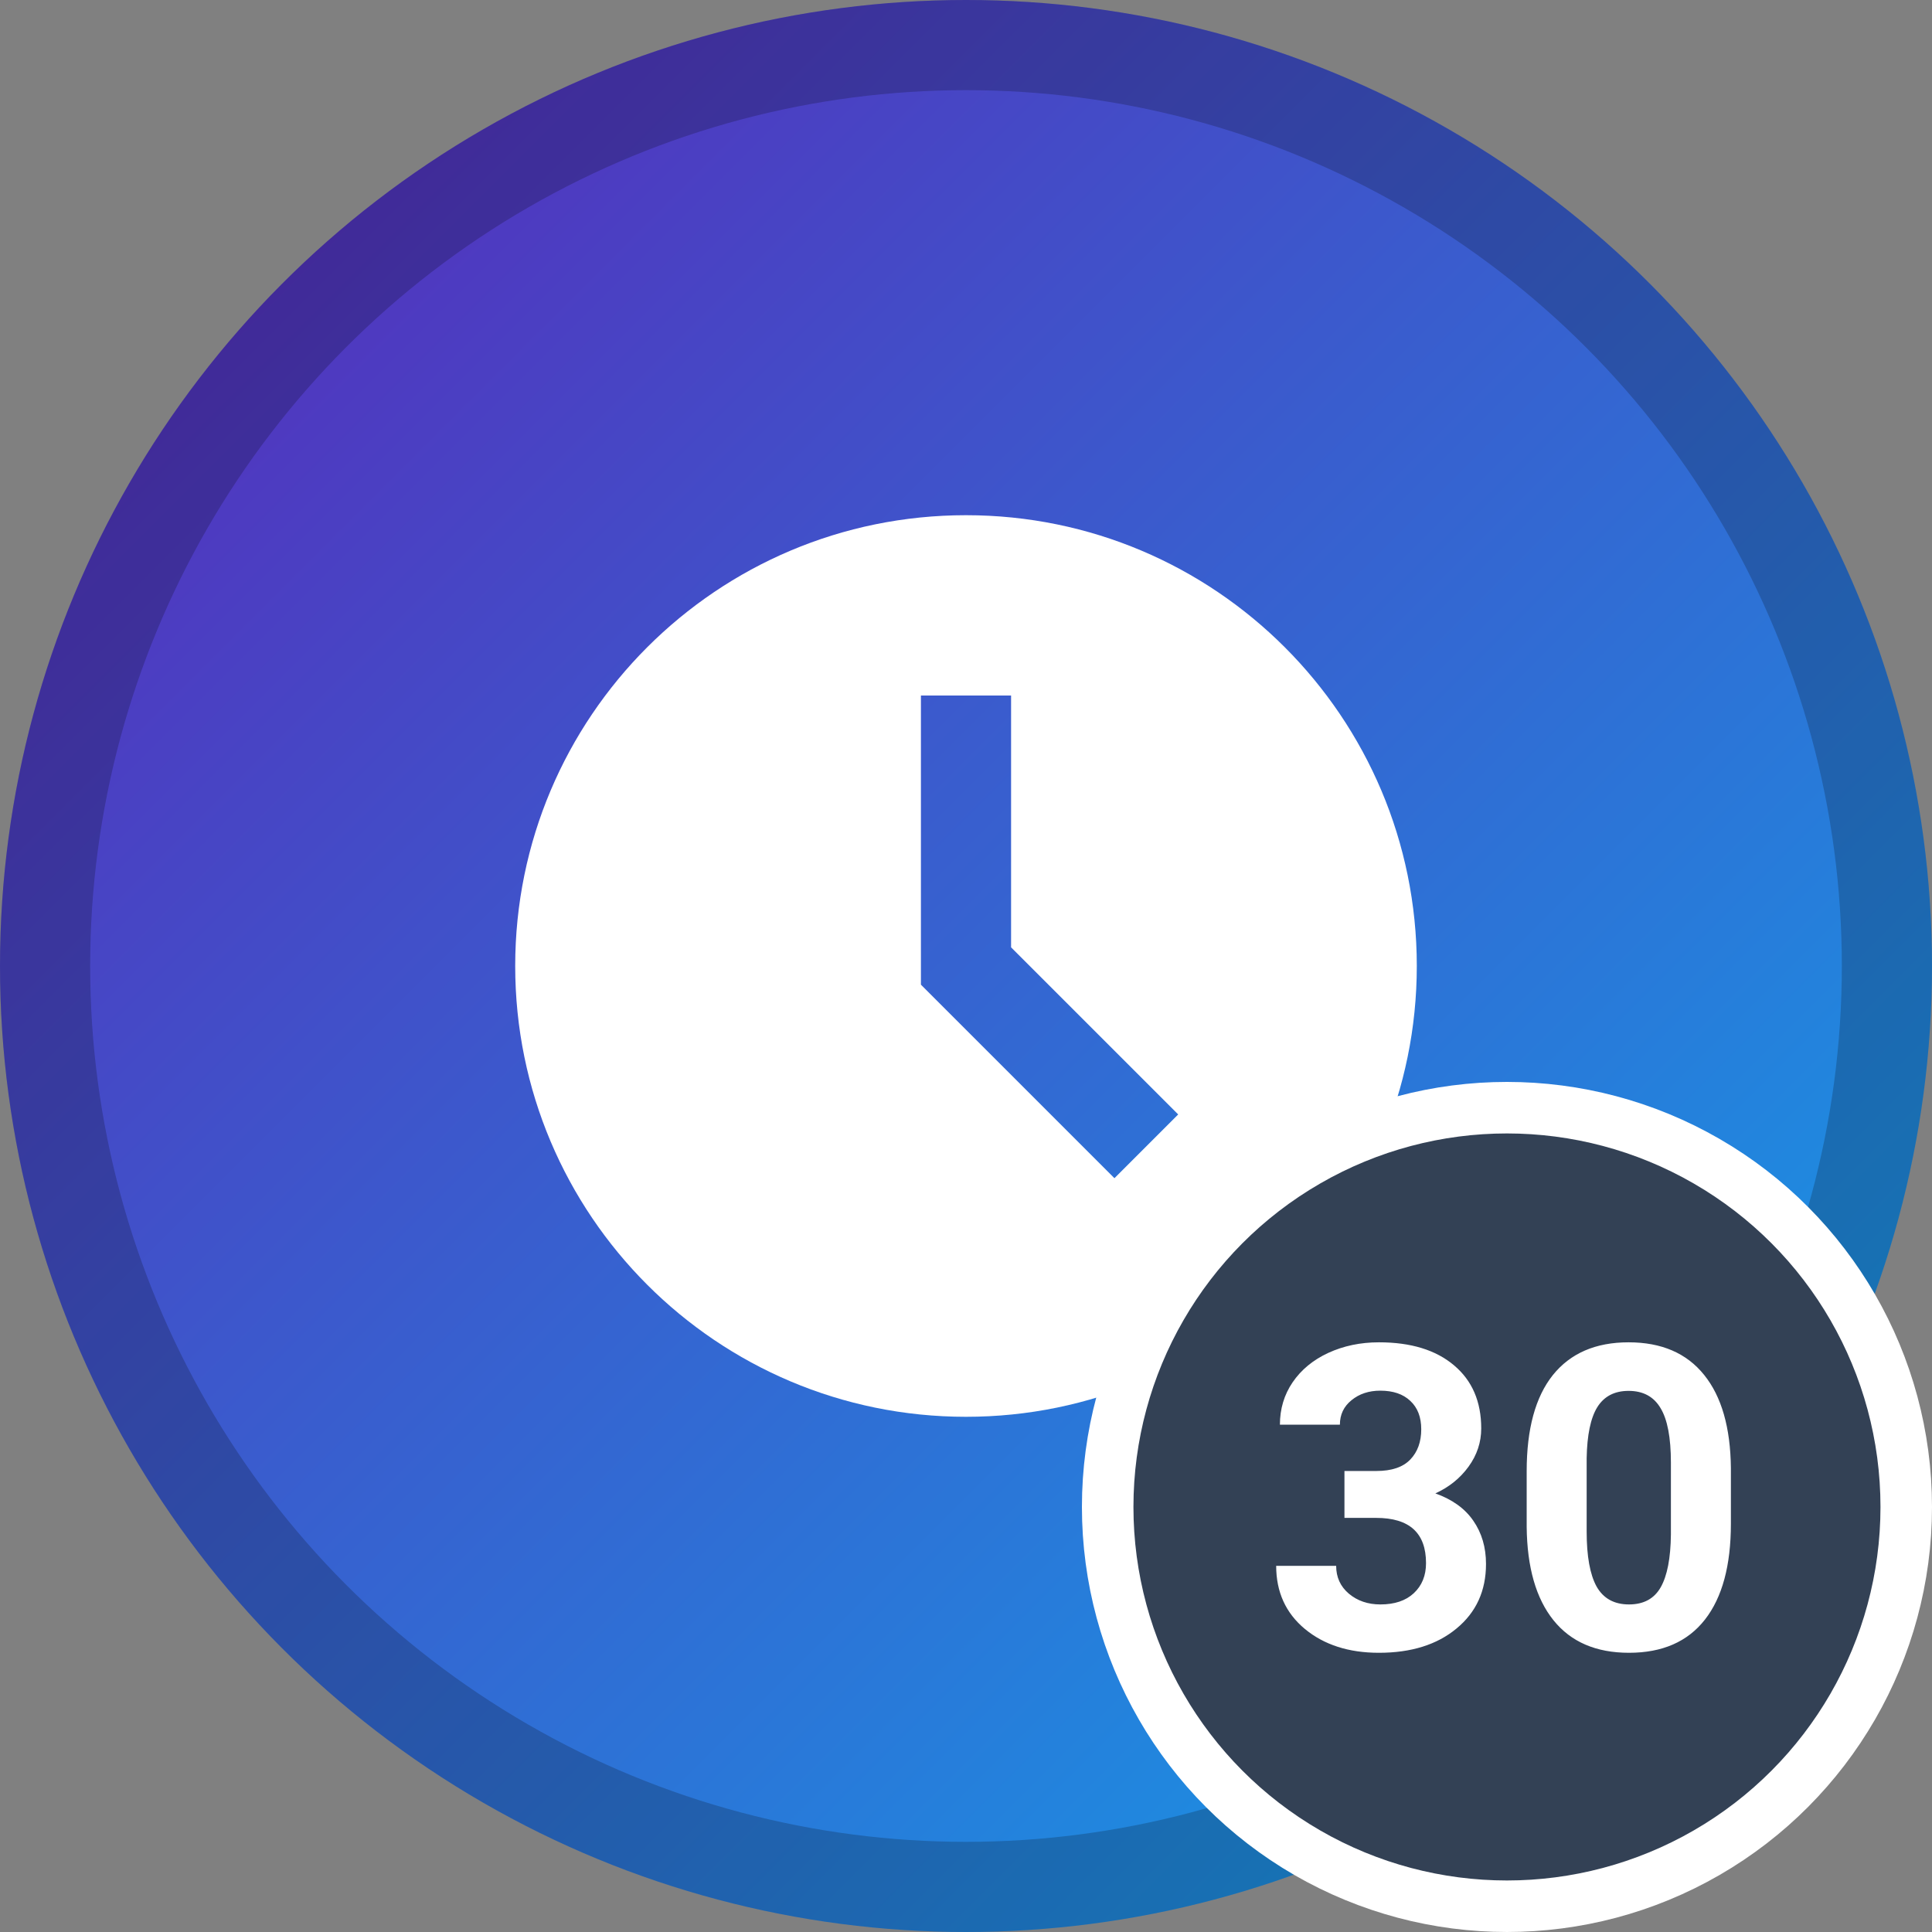 <svg width="150" height="150" viewBox="0 0 150 150" fill="none" xmlns="http://www.w3.org/2000/svg">
<rect x="0" y="0" width="150" height="150" fill="#808080" stroke="none"/>
<circle cx="75" cy="75" r="75" fill="url(#paint0_linear)"/>
<g opacity="0.2">
<circle cx="75" cy="75" r="71.5" stroke="black" stroke-width="7"/>
</g>
<path d="M75 40C55.669 40 40 55.669 40 75C40 94.331 55.669 110 75 110C94.331 110 110 94.331 110 75C110 55.669 94.331 40 75 40ZM86.525 91.475L71.5 76.449V54H78.5V73.551L91.475 86.525L86.525 91.475Z" fill="white"/>
<circle cx="117" cy="117" r="31" fill="#334155" stroke="white" stroke-width="4"/>
<path d="M104.383 114.207H106.865C108.046 114.207 108.922 113.912 109.491 113.321C110.061 112.73 110.345 111.946 110.345 110.968C110.345 110.023 110.061 109.287 109.491 108.761C108.933 108.234 108.159 107.971 107.171 107.971C106.279 107.971 105.533 108.218 104.931 108.712C104.33 109.196 104.029 109.83 104.029 110.614H99.372C99.372 109.389 99.7 108.293 100.355 107.327C101.021 106.349 101.945 105.586 103.126 105.039C104.319 104.491 105.629 104.217 107.058 104.217C109.54 104.217 111.484 104.813 112.891 106.005C114.298 107.187 115.002 108.82 115.002 110.904C115.002 111.978 114.674 112.966 114.019 113.869C113.364 114.771 112.504 115.464 111.441 115.947C112.762 116.42 113.745 117.129 114.39 118.074C115.045 119.02 115.373 120.137 115.373 121.426C115.373 123.51 114.61 125.18 113.084 126.437C111.57 127.694 109.561 128.322 107.058 128.322C104.716 128.322 102.799 127.705 101.306 126.469C99.823 125.234 99.082 123.601 99.082 121.571H103.739C103.739 122.452 104.066 123.171 104.722 123.73C105.388 124.289 106.204 124.568 107.171 124.568C108.277 124.568 109.142 124.278 109.765 123.698C110.399 123.107 110.716 122.328 110.716 121.361C110.716 119.02 109.427 117.849 106.849 117.849H104.383V114.207ZM134.386 118.3C134.386 121.544 133.715 124.025 132.372 125.744C131.029 127.463 129.063 128.322 126.475 128.322C123.918 128.322 121.963 127.479 120.609 125.792C119.256 124.106 118.563 121.689 118.531 118.542V114.223C118.531 110.947 119.208 108.46 120.561 106.763C121.925 105.065 123.886 104.217 126.442 104.217C128.999 104.217 130.954 105.06 132.308 106.747C133.661 108.422 134.354 110.834 134.386 113.981V118.3ZM129.729 113.562C129.729 111.618 129.461 110.206 128.924 109.325C128.397 108.433 127.57 107.987 126.442 107.987C125.347 107.987 124.536 108.412 124.009 109.26C123.494 110.098 123.22 111.414 123.188 113.208V118.912C123.188 120.824 123.445 122.248 123.961 123.182C124.487 124.106 125.325 124.568 126.475 124.568C127.613 124.568 128.435 124.122 128.94 123.23C129.445 122.339 129.708 120.975 129.729 119.138V113.562Z" fill="white"/>
<defs>
<linearGradient id="paint0_linear" x1="0" y1="0" x2="150" y2="150" gradientUnits="userSpaceOnUse">
<stop stop-color="#5C22B7"/>
<stop offset="1" stop-color="#0FA5EA"/>
</linearGradient>
</defs>
</svg>